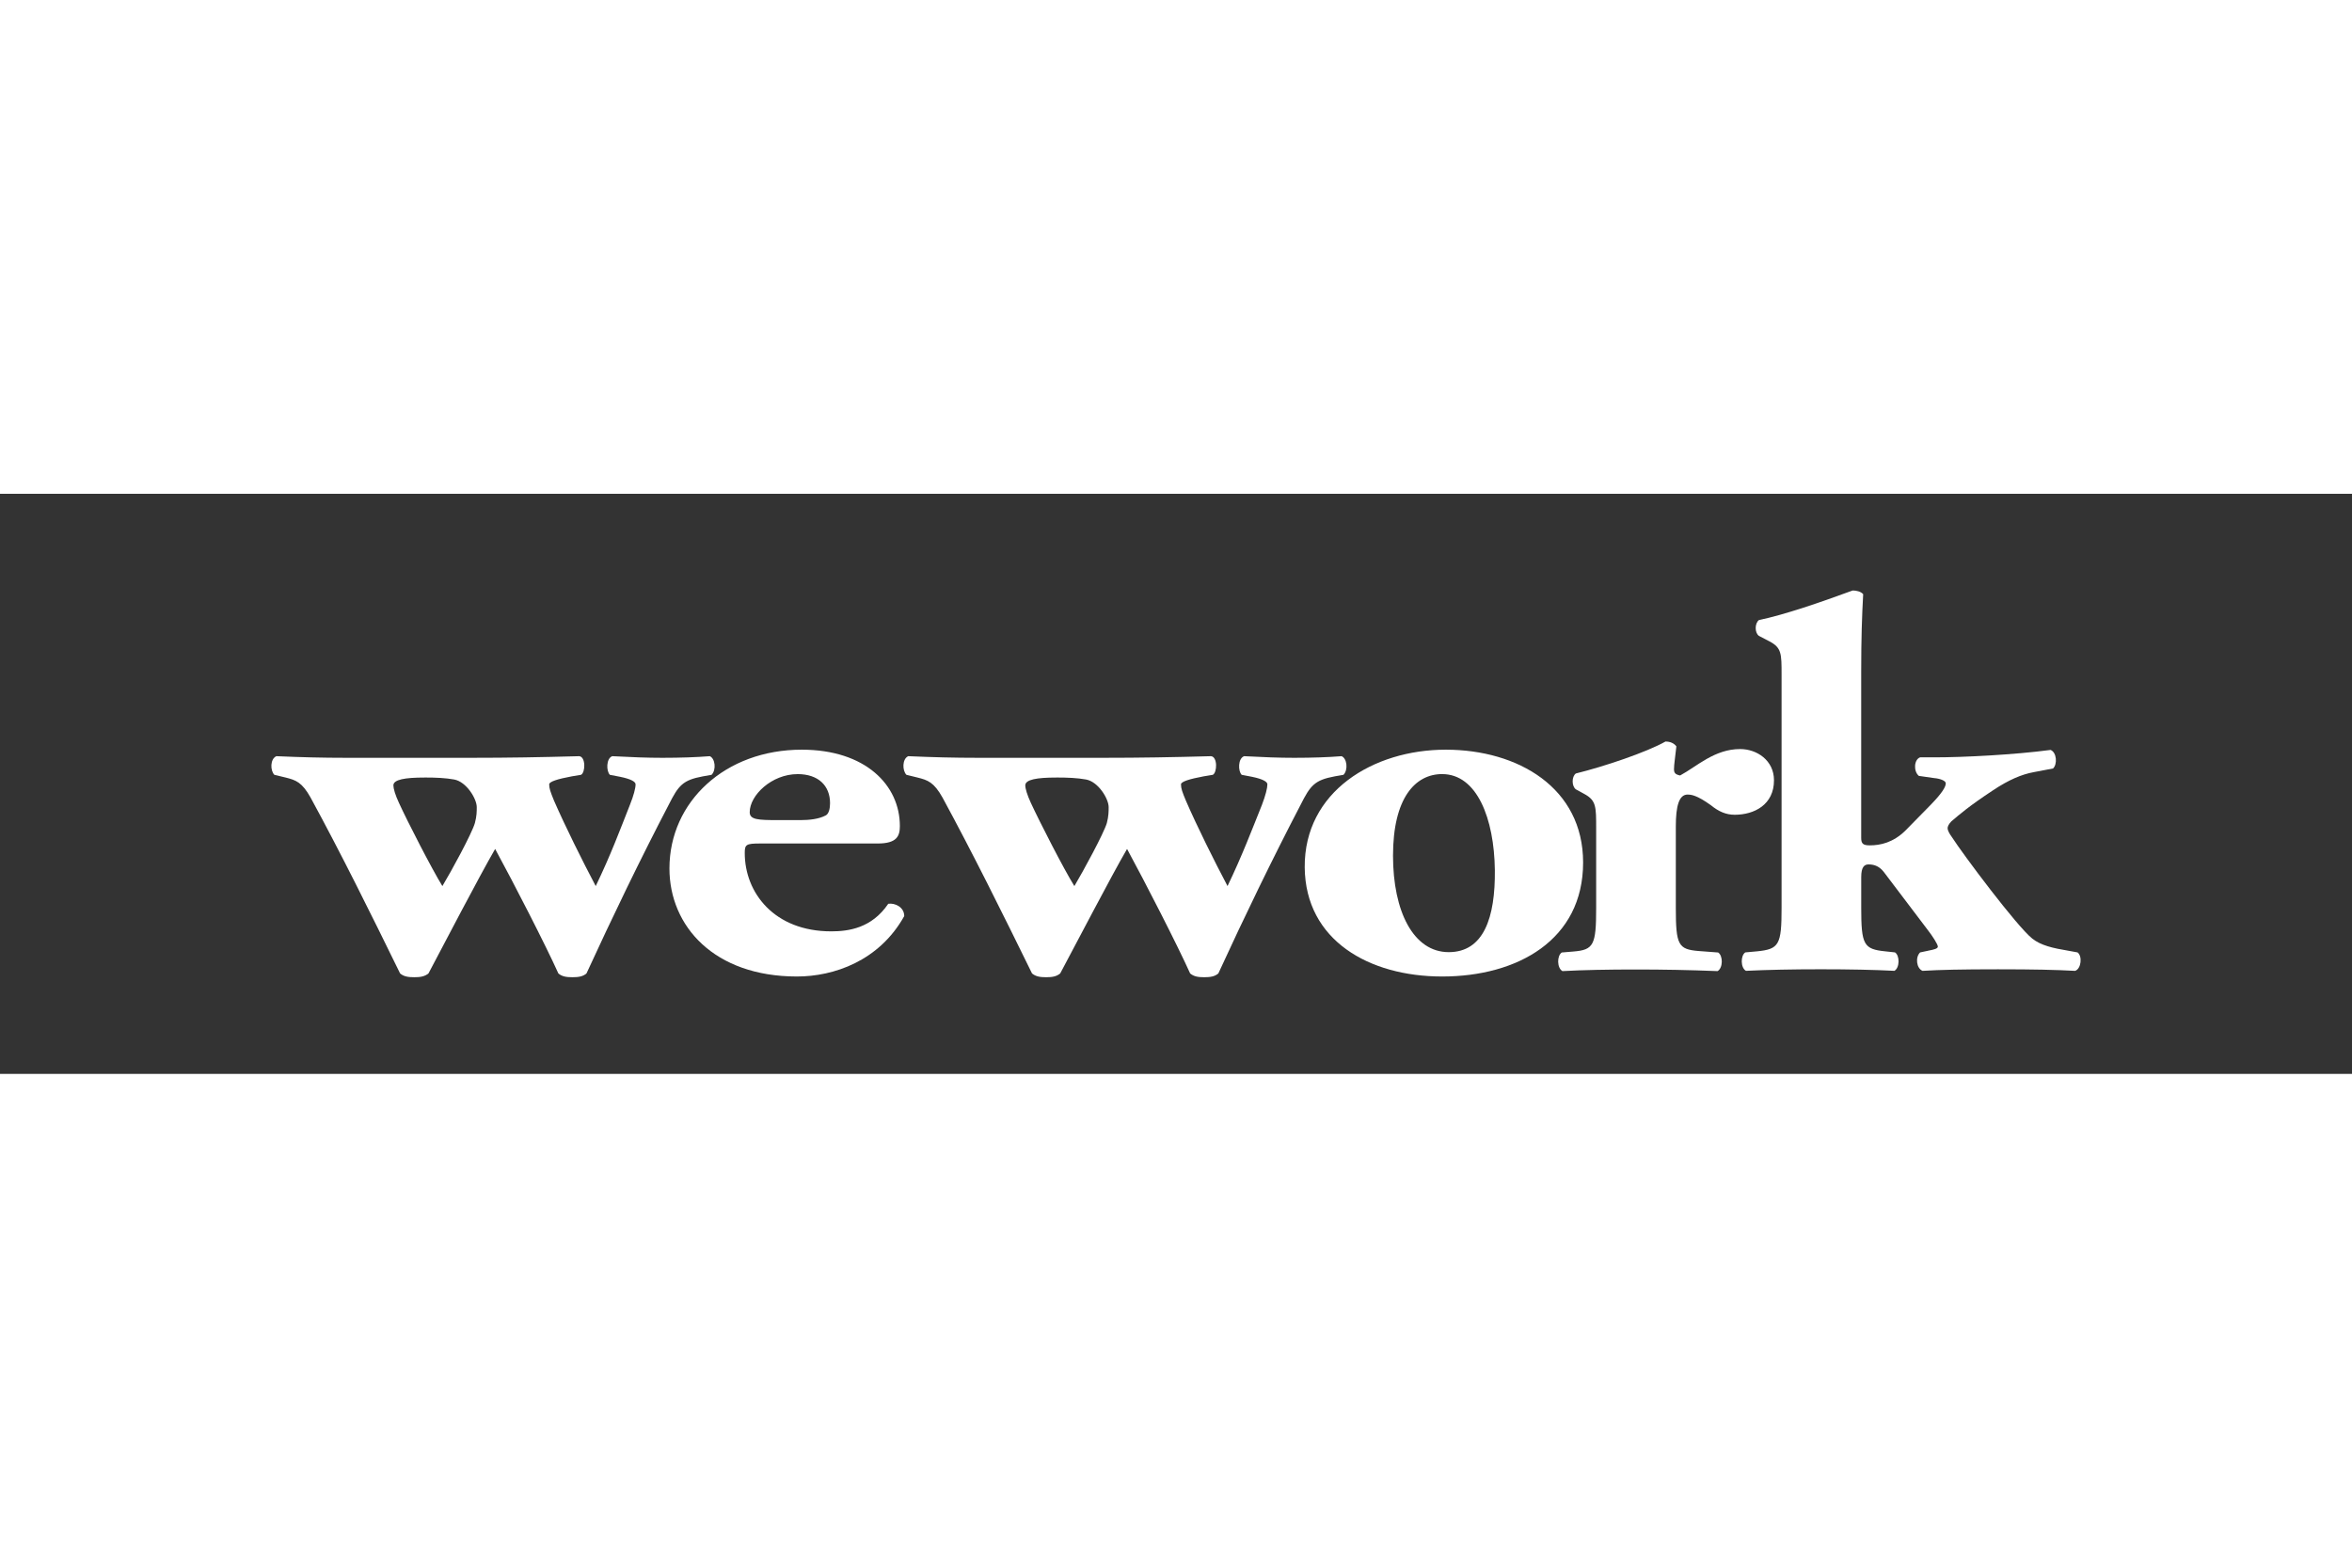 <svg xmlns="http://www.w3.org/2000/svg" height="800" width="1200" viewBox="-13.978 -4.981 121.141 29.884" style="background-color: #333"><rect x="-13.978" y="-4.981" width="121.141" height="29.884" fill="#333333" stroke="none"/><g fill="#fff"><path d="M7.892 9.635c.574 0 1.076.021 1.519.102.632.111 1.167.992 1.167 1.422 0 .22 0 .464-.096.82-.157.546-1.228 2.51-1.675 3.249-.537-.871-1.801-3.331-2.237-4.288-.19-.403-.286-.737-.286-.9 0-.302.599-.404 1.607-.404zm-7.162 0c.536.133.849.245 1.289 1.033 1.549 2.842 3.101 5.976 4.61 9.06.19.16.412.195.734.195.31 0 .53-.035.728-.195.718-1.357 2.615-4.999 3.434-6.413.952 1.749 2.591 4.938 3.256 6.413.184.16.412.195.723.195.316 0 .542-.035.725-.195 1.328-2.891 2.776-5.893 4.233-8.684.506-1.006.725-1.276 1.768-1.47l.442-.078c.251-.253.187-.846-.093-.96-.695.055-1.515.084-2.436.084-.788 0-1.541-.029-2.586-.084-.316.114-.316.765-.123.96l.533.103c.542.111.791.249.791.387 0 .191-.096.573-.292 1.058-.499 1.263-.995 2.602-1.761 4.183-.692-1.313-1.574-3.084-2.146-4.396-.187-.461-.25-.629-.25-.845 0-.139.437-.276 1.168-.412l.47-.078c.228-.111.253-.927-.093-.96-2.019.055-3.597.084-5.588.084H3.885c-1.326 0-2.334-.029-3.628-.084-.323.137-.323.738-.104.96z"/><path d="M27.101 9.459c1.069 0 1.673.596 1.673 1.499 0 .275-.063.549-.22.628-.353.192-.857.243-1.298.243h-1.168c-1.015 0-1.452-.019-1.452-.406 0-.876 1.137-1.963 2.464-1.963zm-.033 10.427c1.893 0 4.236-.794 5.527-3.112 0-.465-.479-.686-.823-.634-.853 1.262-2.056 1.42-2.938 1.42-2.934 0-4.453-1.988-4.453-4.036 0-.435.066-.49.794-.49H31.23c.986 0 1.14-.382 1.14-.9 0-2.104-1.769-3.933-5.054-3.933-3.941 0-6.814 2.678-6.814 6.118 0 2.975 2.305 5.567 6.566 5.567zM40.435 9.635c.577 0 1.078.021 1.522.102.632.111 1.167.992 1.167 1.422 0 .22 0 .464-.093.82-.162.546-1.233 2.51-1.673 3.249-.543-.871-1.801-3.331-2.242-4.288-.187-.403-.286-.737-.286-.9 0-.302.596-.404 1.605-.404zm-7.162 0c.541.133.852.245 1.294 1.033 1.544 2.842 3.099 5.976 4.61 9.06.192.16.412.195.728.195.313 0 .53-.035.724-.195.729-1.357 2.619-4.999 3.443-6.413.949 1.749 2.584 4.938 3.249 6.413.191.16.409.195.724.195.319 0 .542-.035.729-.195 1.328-2.891 2.78-5.893 4.235-8.684.505-1.006.723-1.276 1.764-1.47l.446-.078c.249-.253.183-.846-.097-.96-.698.055-1.514.084-2.433.084-.791 0-1.543-.029-2.587-.084-.32.114-.32.765-.126.96l.536.103c.538.111.788.249.788.387 0 .191-.095.573-.281 1.058-.507 1.263-1.012 2.602-1.772 4.183-.693-1.313-1.574-3.084-2.143-4.396-.191-.461-.254-.629-.254-.845 0-.139.438-.276 1.169-.412l.47-.078c.223-.111.256-.927-.093-.96-2.018.055-3.602.084-5.588.084h-6.378c-1.32 0-2.334-.029-3.628-.084-.313.137-.313.738-.093.96l.566.139z"/><path d="M60.302 9.459c1.794 0 2.679 2.288 2.713 4.941.027 2.458-.576 4.231-2.376 4.231-1.823 0-2.869-2.106-2.869-4.969 0-2.971 1.142-4.204 2.533-4.204zm0 10.427c3.878 0 7.259-1.882 7.259-5.873 0-3.848-3.352-5.812-7.074-5.812-3.727 0-7.295 2.155-7.265 6.062.037 3.764 3.316 5.623 7.08 5.623z"/><path d="M72.941 10.514c.194 0 .474.029 1.197.545.405.331.785.495 1.23.495 1.009 0 2.024-.518 2.024-1.775 0-1.032-.884-1.61-1.743-1.61-1.322 0-2.234.9-3.092 1.361-.25-.051-.315-.133-.315-.326 0-.244.065-.624.122-1.174-.122-.162-.317-.249-.56-.249-.982.554-3.159 1.287-4.617 1.646-.22.159-.22.652 0 .817l.45.246c.596.328.596.654.596 1.748v4.12c0 1.909-.127 2.155-1.17 2.241l-.6.05c-.254.164-.254.795.033.959 1.044-.059 2.433-.083 3.727-.083 1.481 0 2.747.024 4.264.083.284-.164.284-.795.029-.959l-1.01-.076c-1.042-.087-1.17-.305-1.17-2.215v-4.203c0-1.036.16-1.642.606-1.642"/><path d="M85.328 18.559l-.409.086c-.256.245-.194.815.123.95.884-.054 2.017-.08 3.888-.08 1.831 0 2.996.026 3.972.08.317-.105.382-.761.125-.95l-.469-.086c-.819-.135-1.418-.276-1.861-.625-.793-.627-3.572-4.343-4.132-5.216-.163-.217-.23-.38-.23-.464 0-.08.033-.189.188-.356.444-.378.926-.794 2.121-1.585.849-.569 1.517-.841 2.116-.952l1.006-.192c.226-.213.196-.823-.127-.955-1.859.248-4.48.382-5.967.382h-.754c-.315.114-.351.71-.066.955l.792.114c.281.022.596.13.596.269 0 .165-.152.463-.756 1.087l-1.321 1.346c-.635.625-1.297.763-1.834.763-.344 0-.445-.083-.445-.383v-8.569c0-1.722.04-2.871.102-3.988C81.862.05 81.634 0 81.446 0c-1.614.595-3.535 1.257-4.828 1.523-.224.168-.224.661 0 .816l.536.28c.629.328.629.628.629 1.725v12.004c0 1.91-.126 2.129-1.268 2.242l-.599.054c-.25.16-.25.791.032.95 1.106-.054 2.401-.08 3.853-.08 1.455 0 2.779.026 3.794.08.279-.16.279-.79.029-.95l-.501-.054c-1.11-.113-1.238-.333-1.238-2.242v-1.581c0-.522.16-.655.378-.655.317 0 .571.111.795.402l2.238 2.954c.254.324.536.76.536.878 0 .102-.186.153-.503.211"/></g></svg>